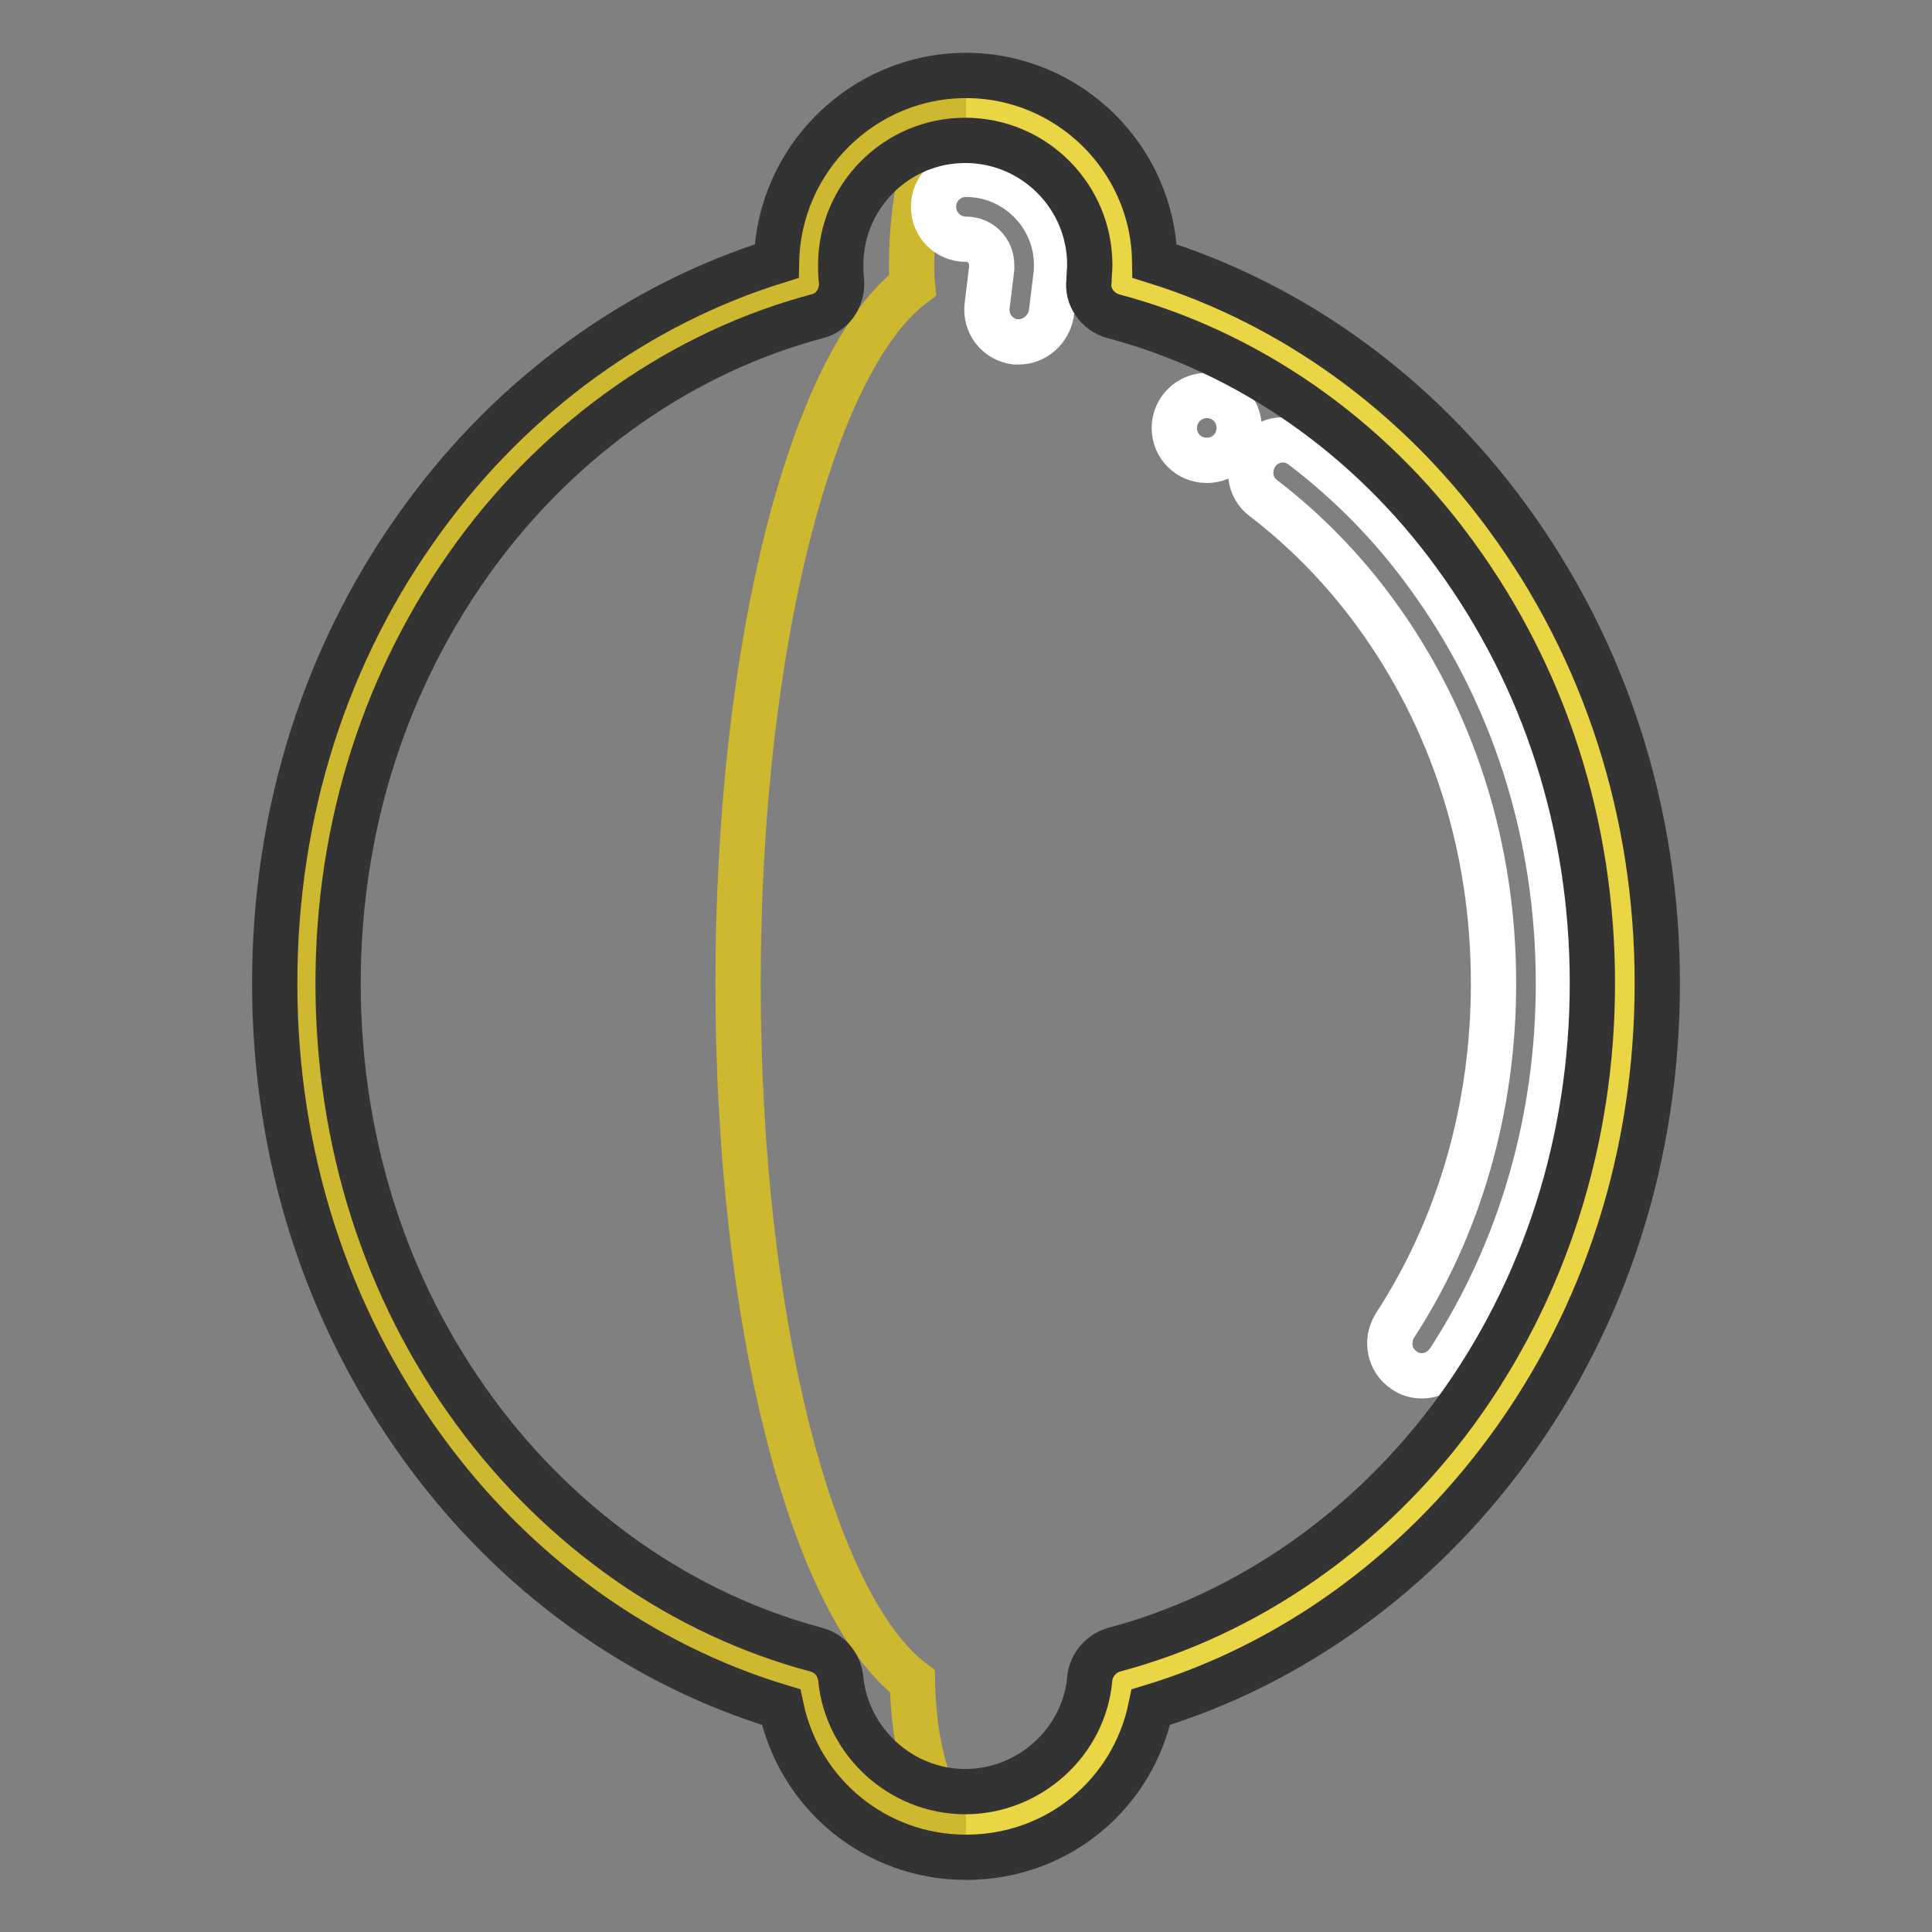 <?xml version="1.0" encoding="utf-8"?>
<!-- Svg Vector Icons : http://www.onlinewebfonts.com/icon -->
<!DOCTYPE svg PUBLIC "-//W3C//DTD SVG 1.1//EN" "http://www.w3.org/Graphics/SVG/1.1/DTD/svg11.dtd">
<svg version="1.1" xmlns="http://www.w3.org/2000/svg" xmlns:xlink="http://www.w3.org/1999/xlink" x="0px" y="0px" viewBox="0 0 256 256" enable-background="new 0 0 256 256" xml:space="preserve">
<rect x="0" y="0" width="256" height="256" fill="#808080" stroke="none"/>
<g> <path stroke-width="6" fill-opacity="0" stroke="#ead644"  d="M215.3,130.3c0-44.8-28.4-82.4-66.7-92.5c0.1-0.9,0.2-1.8,0.2-2.7c0-11.5-9.3-20.8-20.8-20.8 s-20.8,9.3-20.8,20.8c0,0.9,0.1,1.8,0.2,2.7c-38.3,10.1-66.7,47.7-66.7,92.5c0,44.8,28.4,82.4,66.6,92.5 c0.9,10.6,9.9,18.9,20.7,18.9c10.9,0,19.8-8.3,20.7-18.9C186.9,212.7,215.3,175.1,215.3,130.3z"/> <path stroke-width="6" fill-opacity="0" stroke="#ceb82f"  d="M128,241.7c-10.9,0-19.8-8.3-20.7-18.9c-38.2-10.2-66.6-47.7-66.6-92.5c0-44.8,28.4-82.4,66.7-92.5 c-0.1-0.9-0.2-1.8-0.2-2.7c0-11.5,9.3-20.8,20.8-20.8c-4,0-7.2,9.3-7.2,20.8c0,0.9,0,1.8,0.1,2.7c-13.3,10.1-23.1,47.7-23.1,92.5 c0,44.8,9.8,82.4,23.1,92.5C121.1,233.4,124.2,241.7,128,241.7L128,241.7z"/> <path stroke-width="6" fill-opacity="0" stroke="#ffffff"  d="M135,45.3c-0.2,0-0.4,0-0.5,0c-2.3-0.3-4-2.4-3.7-4.8l0.6-4.9c0-0.2,0-0.4,0-0.5c0-1.9-1.5-3.4-3.4-3.4 c-2.4,0-4.3-1.9-4.3-4.3s1.9-4.3,4.3-4.3c6.6,0,12,5.4,12,12c0,0.5,0,1-0.1,1.6l-0.6,4.9C138.9,43.7,137.1,45.3,135,45.3L135,45.3z  M188.4,182.3c-0.8,0-1.6-0.2-2.3-0.7c-2-1.3-2.5-3.9-1.3-5.9c8.6-13.2,13.1-28.9,13.1-45.4c0-18.1-5.4-35-15.6-49 C178,75.4,173,70.3,167.4,66c-1.9-1.4-2.2-4.1-0.8-6c1.4-1.9,4.1-2.3,6-0.8c6.3,4.8,11.9,10.5,16.6,17 c11.3,15.5,17.3,34.2,17.3,54.1c0,18.1-5,35.4-14.5,50C191.1,181.6,189.8,182.3,188.4,182.3L188.4,182.3z"/> <path stroke-width="6" fill-opacity="0" stroke="#ffffff"  d="M155.6,56.7c0,2.4,1.9,4.3,4.3,4.3c2.4,0,4.3-1.9,4.3-4.3l0,0c0-2.4-1.9-4.3-4.3-4.3 C157.6,52.4,155.6,54.3,155.6,56.7z"/> <path stroke-width="6" fill-opacity="0" stroke="#333333"  d="M199.7,68.5c-11.9-16.3-28.4-28.2-46.7-33.9C152.8,21,141.6,10,128,10c-13.6,0-24.8,11-25.1,24.6 c-18.3,5.7-34.8,17.6-46.7,33.9c-13,17.7-19.8,39.1-19.8,61.8c0,22.7,6.8,44,19.8,61.8c12,16.5,28.7,28.5,47.3,34.1 c2.4,11.5,12.5,19.9,24.5,19.9c12.1,0,22.1-8.3,24.5-19.9c18.5-5.6,35.2-17.6,47.3-34.1c13-17.7,19.8-39.1,19.8-61.8 S212.7,86.2,199.7,68.5L199.7,68.5z M192.9,187c-11.5,15.7-27.6,26.9-45.3,31.6c-1.7,0.5-3,2-3.2,3.8c-0.7,8.4-8,15-16.5,15 c-8.5,0-15.7-6.6-16.5-15c-0.2-1.8-1.4-3.3-3.2-3.8c-17.7-4.7-33.8-15.9-45.3-31.6c-11.9-16.2-18.1-35.9-18.1-56.7 c0-20.9,6.3-40.5,18.2-56.8c11.5-15.7,27.6-26.9,45.3-31.6c2.1-0.5,3.4-2.6,3.2-4.7c-0.1-0.7-0.1-1.5-0.1-2.1 c0-9.1,7.4-16.5,16.5-16.5c9.1,0,16.5,7.4,16.5,16.5c0,0.7-0.1,1.4-0.1,2.1c-0.3,2.1,1.1,4.1,3.2,4.7c17.8,4.7,33.9,15.9,45.3,31.6 c11.9,16.3,18.2,35.9,18.2,56.8C211,151.1,204.7,170.8,192.9,187z"/></g>
</svg>